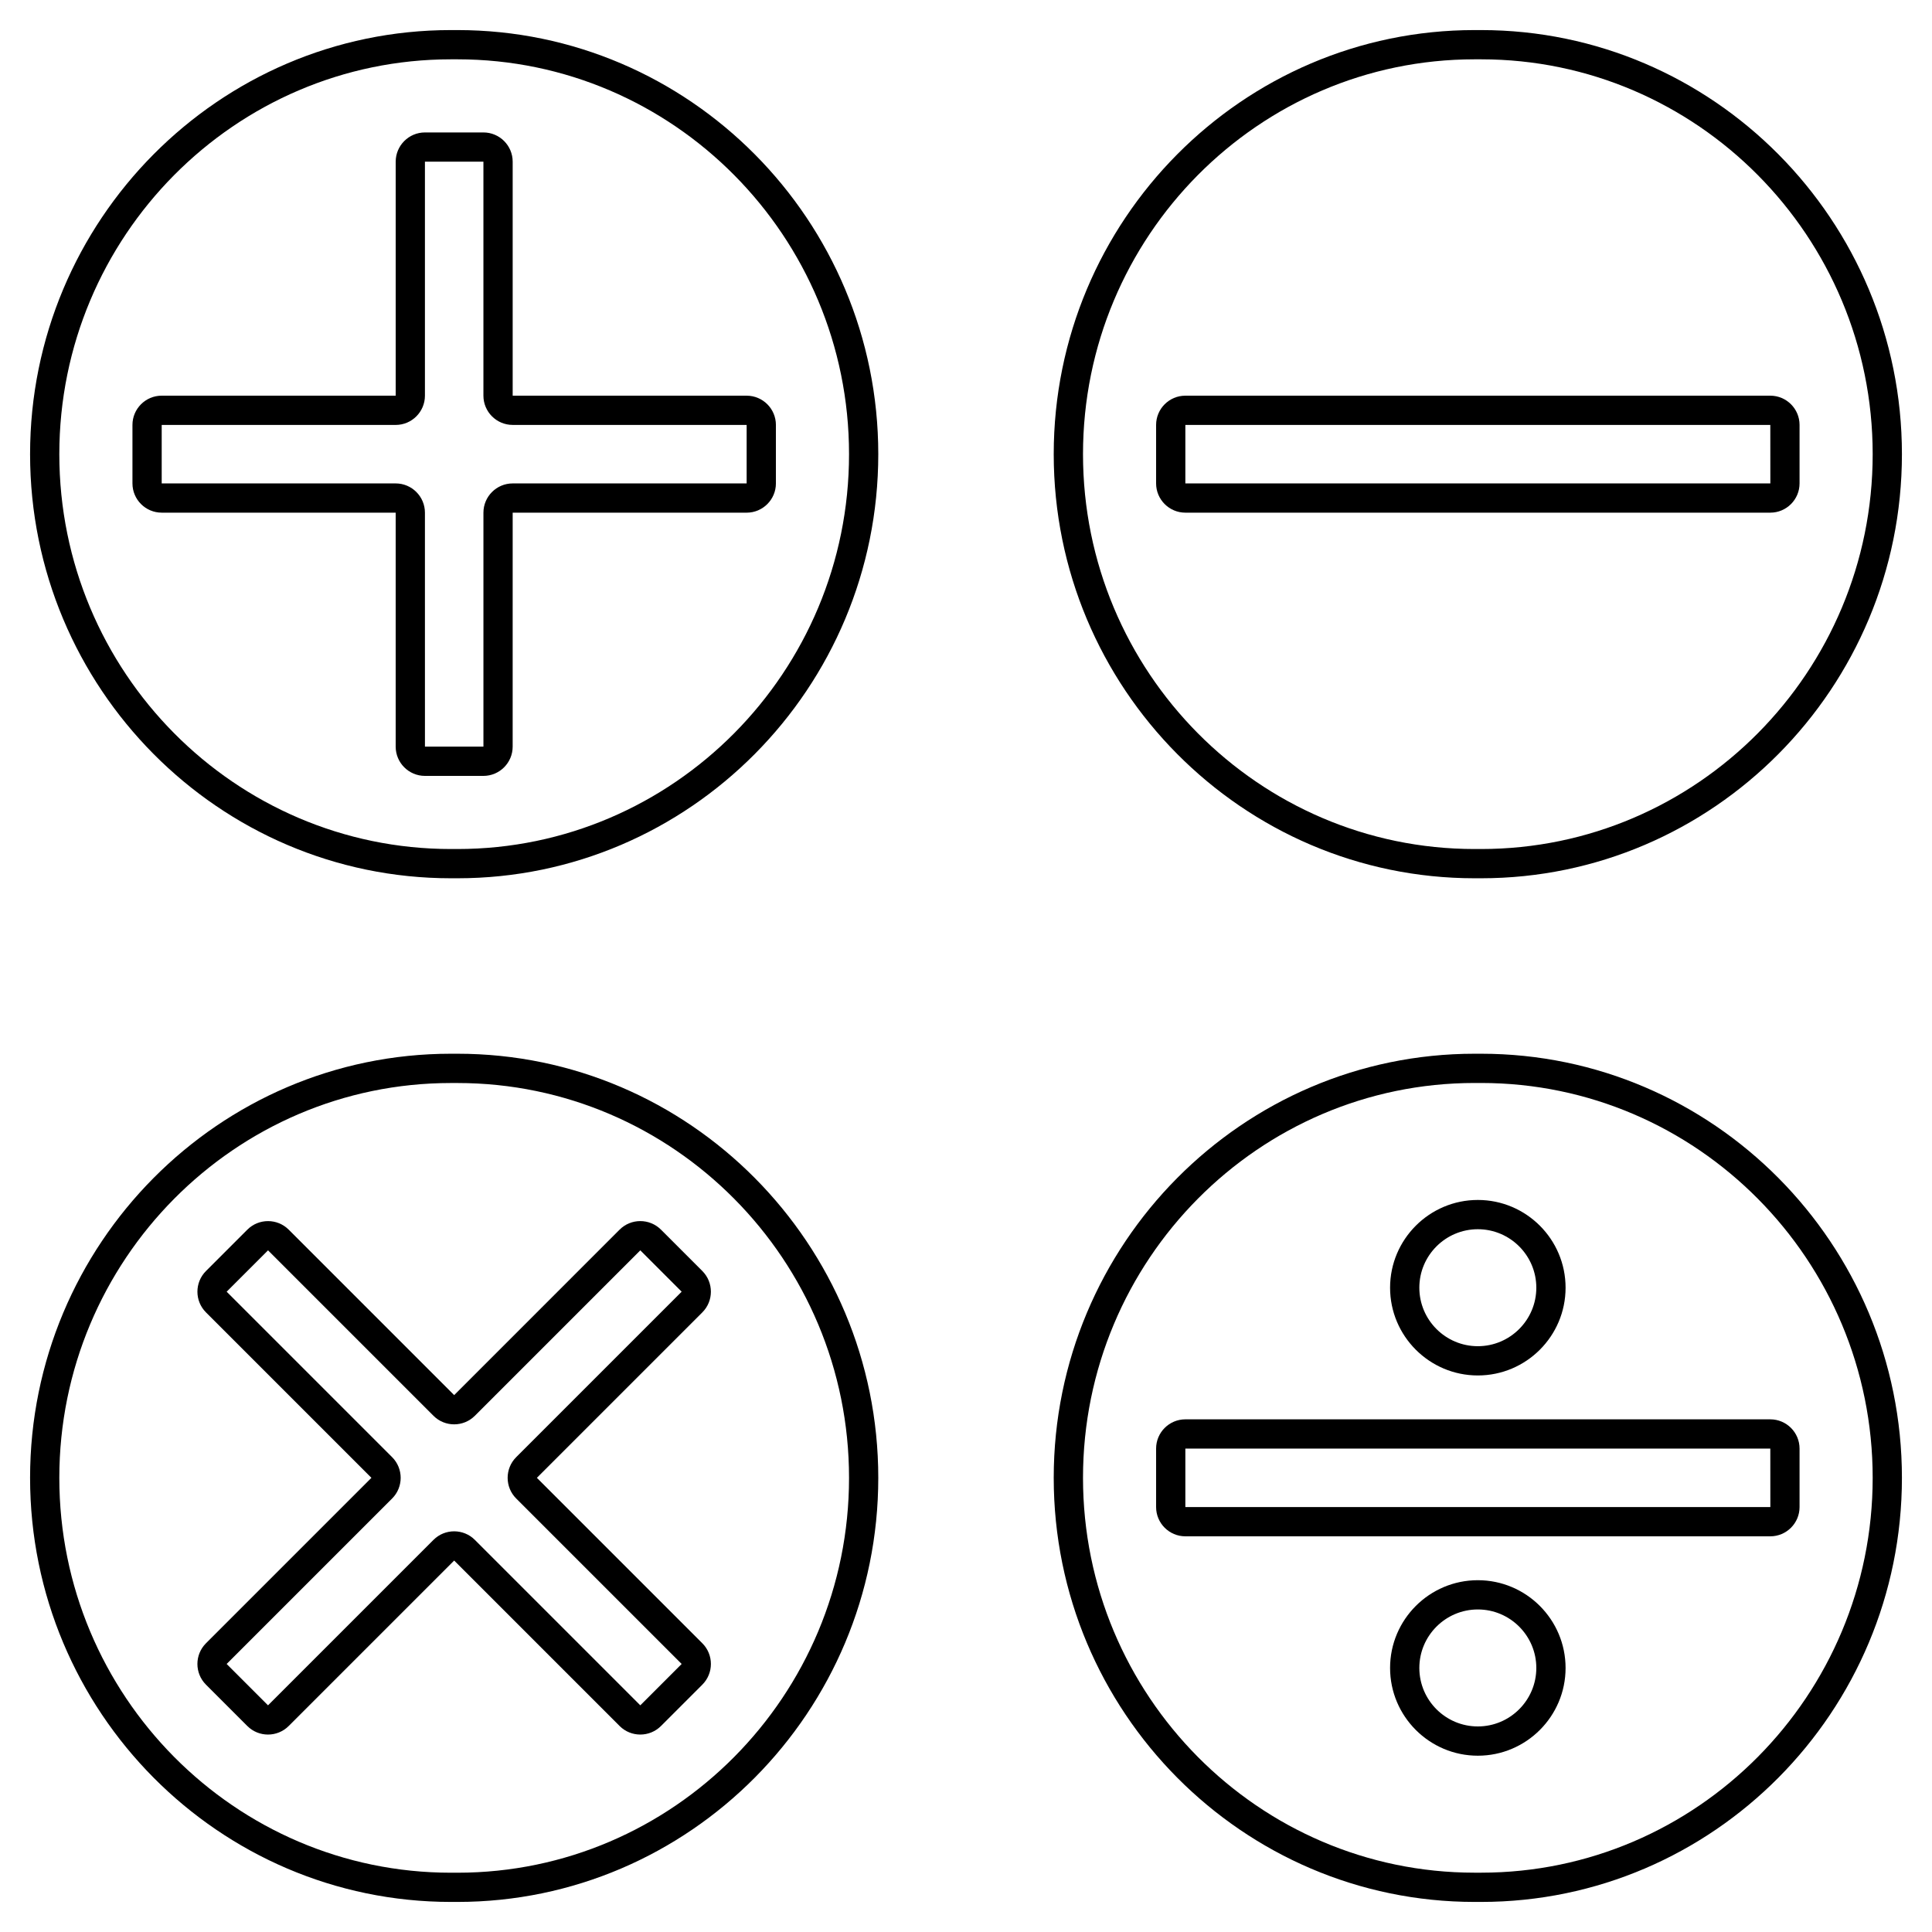 <?xml version="1.0" encoding="UTF-8"?>
<!-- Uploaded to: ICON Repo, www.svgrepo.com, Generator: ICON Repo Mixer Tools -->
<svg fill="#000000" width="800px" height="800px" version="1.1" viewBox="144 144 512 512" xmlns="http://www.w3.org/2000/svg">
 <g>
  <path d="m263.5 376.75h1.723c61.496 0 111.53-50.418 111.53-112.39 0-61.973-50.031-112.39-111.53-112.39h-1.723c-61.496 0-111.53 50.418-111.53 112.39 0 61.969 50.031 112.39 111.53 112.39zm0-217.03h1.723c57.223 0 103.78 46.941 103.78 104.64 0 57.695-46.555 104.64-103.78 104.64h-1.723c-57.223 0-103.78-46.941-103.78-104.64 0-57.699 46.555-104.64 103.78-104.64z"/>
  <path d="m263.5 648.03h1.723c61.496 0 111.53-50.418 111.53-112.39 0-61.973-50.031-112.39-111.53-112.39h-1.723c-61.496 0-111.53 50.418-111.53 112.39 0 61.969 50.031 112.39 111.53 112.39zm0-217.02h1.723c57.223 0 103.78 46.938 103.78 104.64 0 57.695-46.555 104.64-103.78 104.64h-1.723c-57.223 0-103.78-46.941-103.78-104.64 0-57.699 46.555-104.64 103.78-104.64z"/>
  <path d="m536.5 423.25h-1.723c-61.496 0-111.53 50.418-111.53 112.39s50.031 112.39 111.53 112.39h1.723c61.496 0 111.53-50.418 111.53-112.39 0-61.973-50.031-112.39-111.53-112.39zm0 217.03h-1.723c-57.219 0-103.77-46.941-103.77-104.64s46.555-104.64 103.78-104.64h1.723c57.219 0 103.77 46.938 103.77 104.64 0 57.695-46.555 104.64-103.78 104.64z"/>
  <path d="m536.5 151.97h-1.723c-61.496 0-111.53 50.418-111.53 112.39s50.031 112.39 111.53 112.39h1.723c61.496 0 111.53-50.418 111.53-112.39 0-61.973-50.031-112.39-111.53-112.39zm0 217.03h-1.723c-57.219 0-103.77-46.941-103.77-104.64 0-57.699 46.555-104.64 103.77-104.64h1.723c57.223 0 103.78 46.941 103.78 104.64 0 57.695-46.555 104.64-103.78 104.64z"/>
  <path d="m450.38 256.61v15.5c0 4.273 3.477 7.75 7.75 7.75h155.02c4.273 0 7.75-3.477 7.75-7.75v-15.5c0-4.273-3.477-7.75-7.75-7.75h-155.02c-4.273 0-7.75 3.477-7.75 7.75zm162.78 15.504h-155.03v-15.5h155.02z"/>
  <path d="m450.38 527.89v15.5c0 4.273 3.477 7.75 7.75 7.75h155.02c4.273 0 7.75-3.477 7.75-7.75v-15.5c0-4.273-3.477-7.75-7.75-7.75h-155.02c-4.273 0-7.75 3.477-7.75 7.75zm162.78 15.504h-155.03v-15.5h155.02z"/>
  <path d="m242.43 535.64-43.848 43.848c-3.019 3.019-3.023 7.938 0 10.961l10.965 10.965c1.512 1.512 3.496 2.262 5.477 2.262 1.984 0 3.969-0.754 5.481-2.266l43.852-43.848 43.848 43.848c3.019 3.019 7.938 3.019 10.961 0l10.965-10.965c3.019-3.023 3.019-7.938 0-10.957l-43.852-43.848 43.848-43.848c3.019-3.019 3.023-7.938 0-10.961l-10.965-10.965c-3.019-3.019-7.938-3.019-10.957 0l-43.848 43.852-43.848-43.848c-3.019-3.019-7.938-3.019-10.961 0l-10.965 10.965c-3.019 3.023-3.019 7.938 0 10.957zm-27.402-60.289 43.848 43.848c3.019 3.023 7.941 3.023 10.961 0l43.848-43.848 10.961 10.961-43.848 43.848c-3.023 3.023-3.023 7.938 0 10.961l43.848 43.848-10.961 10.961-43.848-43.848c-1.512-1.512-3.496-2.266-5.481-2.266s-3.969 0.754-5.481 2.266l-43.848 43.848-10.961-10.961 43.848-43.848c3.023-3.023 3.023-7.938 0-10.961l-43.848-43.848z"/>
  <path d="m248.86 341.87c0 4.273 3.477 7.75 7.75 7.75h15.5c4.273 0 7.75-3.477 7.75-7.75l0.004-62.008h62.008c4.273 0 7.75-3.477 7.75-7.75v-15.5c0-4.273-3.477-7.75-7.75-7.75l-62.008-0.004v-62.008c0-4.273-3.477-7.75-7.75-7.75h-15.5c-4.273 0-7.75 3.477-7.75 7.75v62.008h-62.012c-4.273 0-7.75 3.477-7.75 7.75v15.5c0 4.273 3.477 7.75 7.75 7.75h62.008zm-62.008-69.758v-15.5h62.008c4.273 0 7.75-3.477 7.75-7.75v-62.012h15.5v62.008c0 4.273 3.477 7.75 7.75 7.75h62.008v15.5l-62.004 0.004c-4.273 0-7.75 3.477-7.75 7.75v62.008h-15.5l-0.004-62.008c0-4.273-3.477-7.75-7.75-7.75z"/>
  <path d="m535.64 562.77c-12.824 0-23.254 10.43-23.254 23.254 0 12.824 10.43 23.254 23.254 23.254s23.254-10.43 23.254-23.254c-0.004-12.824-10.434-23.254-23.254-23.254zm0 38.754c-8.547 0-15.5-6.953-15.5-15.5 0-8.547 6.953-15.5 15.5-15.5s15.5 6.953 15.5 15.5c0 8.543-6.953 15.5-15.5 15.5z"/>
  <path d="m535.64 508.51c12.824 0 23.254-10.43 23.254-23.254 0-12.824-10.43-23.254-23.254-23.254s-23.254 10.43-23.254 23.254c0 12.824 10.43 23.254 23.254 23.254zm0-38.754c8.547 0 15.5 6.953 15.5 15.5 0 8.547-6.953 15.5-15.5 15.5s-15.5-6.953-15.5-15.5c-0.004-8.547 6.953-15.5 15.5-15.5z"/>
 </g>
</svg>